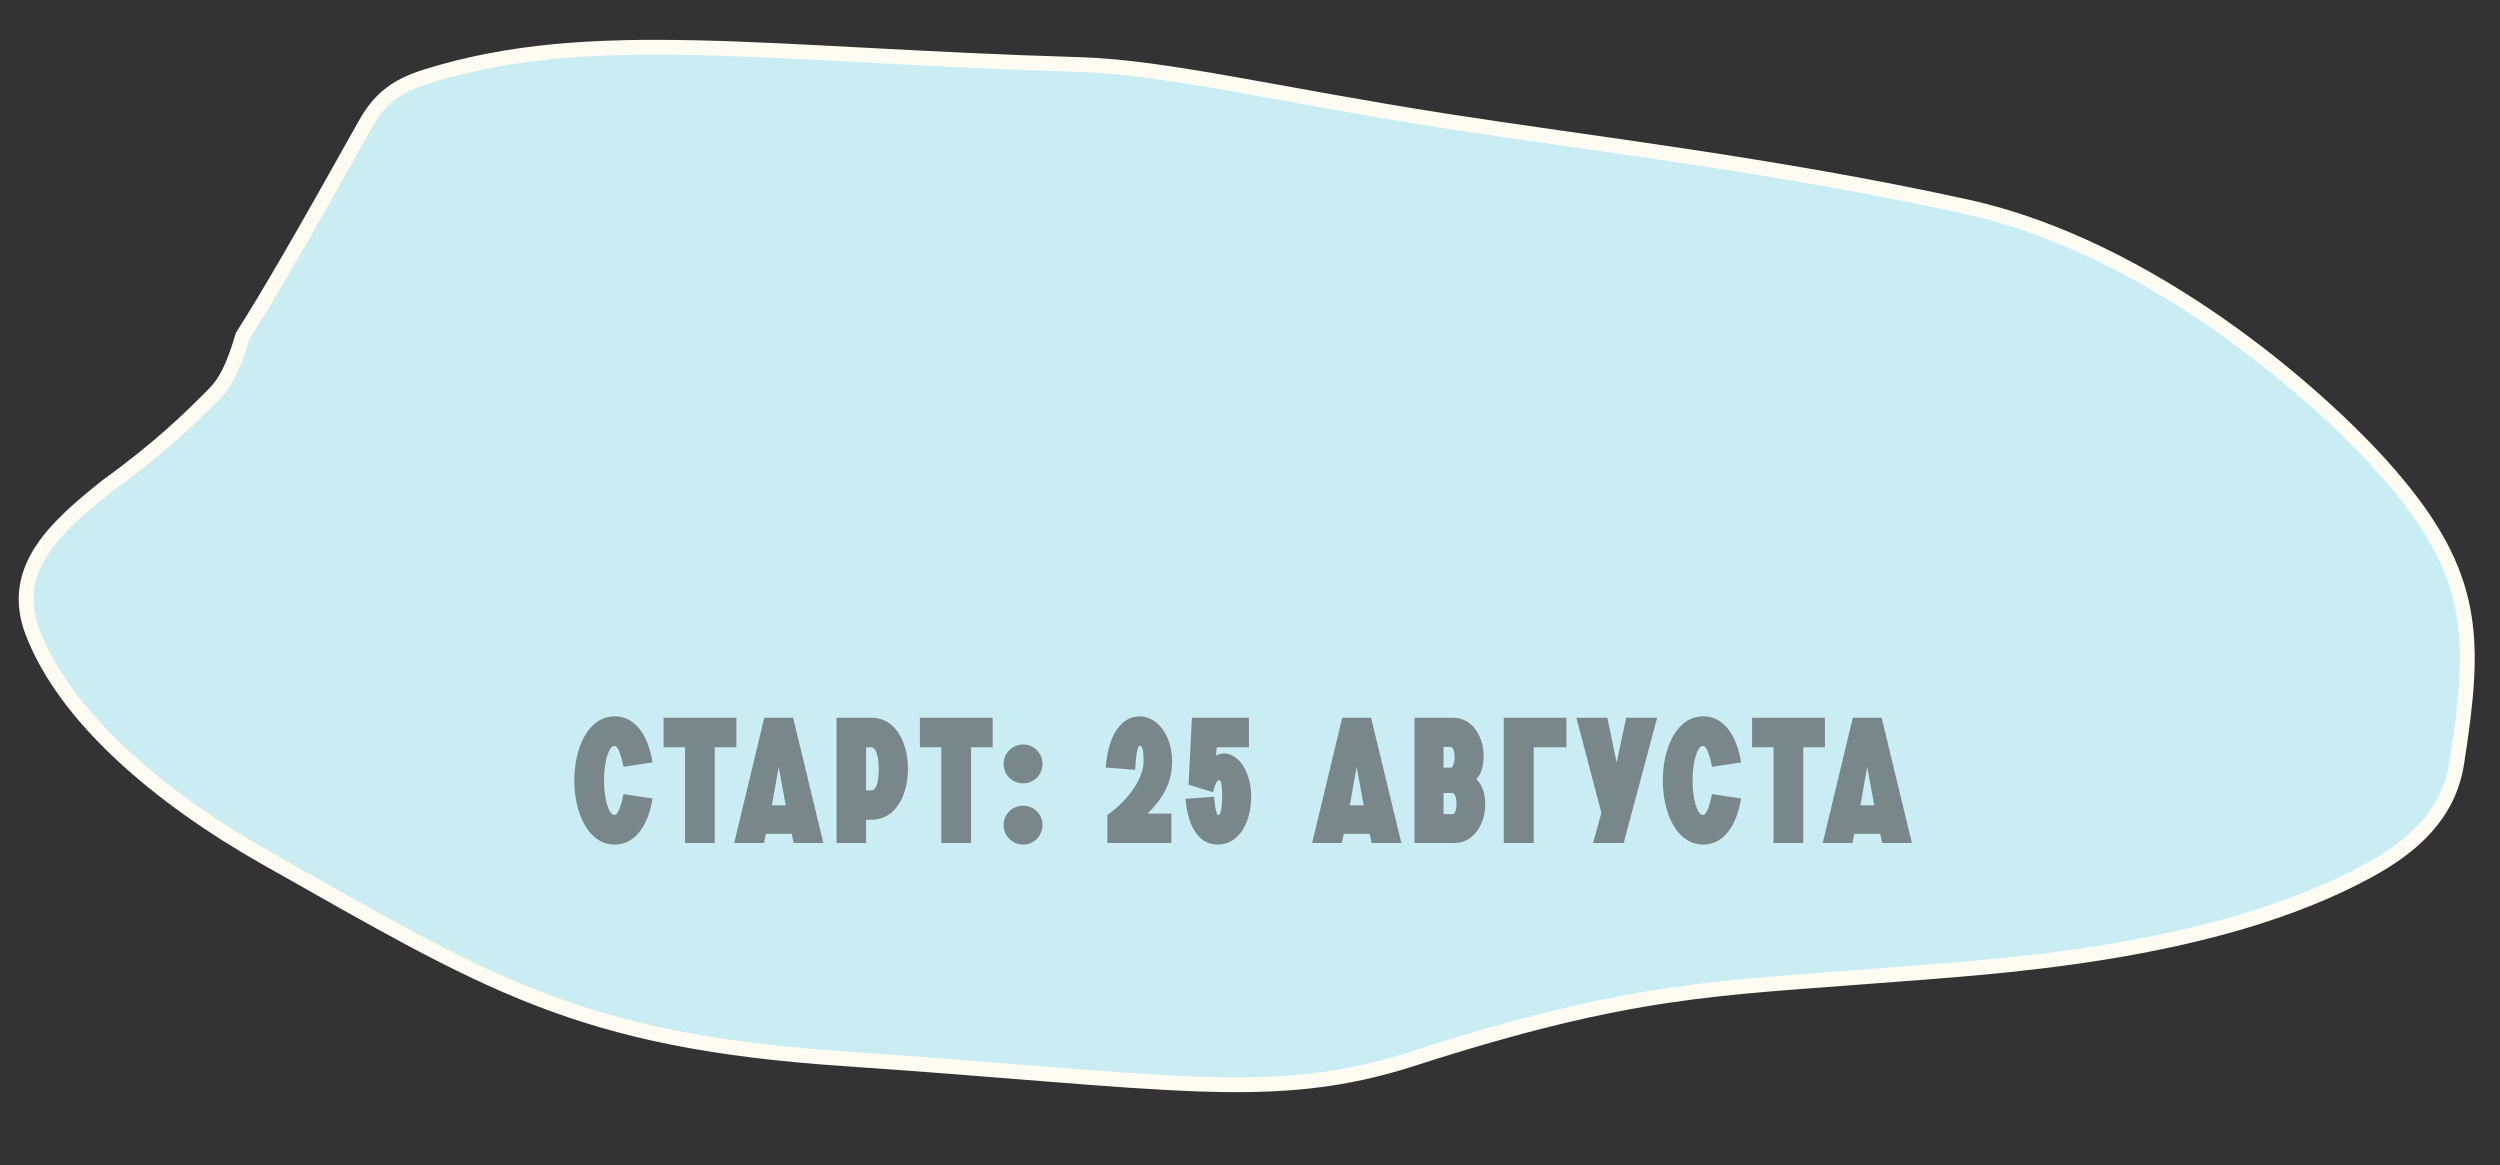 <?xml version="1.0" encoding="UTF-8"?> <svg xmlns="http://www.w3.org/2000/svg" width="339" height="158" viewBox="0 0 339 158" fill="none"><rect x="0" y="0" width="339" height="158" fill="#333333" stroke="none"/><path d="M49.574 16.795C40.667 32.716 36.379 40.092 32.895 45.567C31.244 51.23 29.905 52.566 28.545 53.922C25.846 56.613 21.787 60.66 14.466 65.943C7.807 71.268 1.13 77.046 4.388 85.65C8.753 97.181 21.493 108.097 36.126 116.366C66.129 133.321 78.24 141.104 114.311 143.555C158.952 146.587 172.51 149.71 191.594 143.555C221.271 133.983 232.99 134.041 254.811 132.308C269.792 131.118 299.93 129.64 321.155 118.058C327.033 114.851 332.033 110.526 333.134 103.472C335.755 86.68 335.9 78.016 323.851 64.177C314.333 53.245 291.444 33.487 266.731 28.053C240.806 22.352 215.506 19.448 196.177 16.43C173.001 12.811 158.106 9.094 146.279 8.746C103.712 7.495 80.258 3.388 57.891 10.349C54.022 11.553 51.608 13.16 49.574 16.795Z" fill="#C9EDF3" stroke="#FEFCF2" stroke-width="2" stroke-linecap="round"></path><path d="M83.312 110.515C83.885 110.515 84.314 108.846 84.552 107.677L88.488 108.273C87.82 112.376 85.864 114.522 83.384 114.522C79.639 114.522 77.874 110.038 77.874 105.841C77.874 101.619 79.639 97.135 83.384 97.135C85.864 97.135 87.82 99.281 88.488 103.384L84.552 103.98C84.314 102.788 83.885 101.142 83.312 101.142C82.549 101.142 81.905 103.288 81.905 105.841C81.905 108.345 82.549 110.515 83.312 110.515ZM92.89 114.308V101.333H89.98V97.326H99.854V101.333H96.921V114.308H92.89ZM104.662 109.204H106.546L105.592 104.004L104.662 109.204ZM99.558 114.308L103.636 97.326H107.548L111.65 114.308H107.619L107.357 113.067H103.851L103.588 114.308H99.558ZM117.442 107.176H118.181C118.897 107.176 119.159 105.721 119.159 104.243C119.159 102.788 118.849 101.333 118.11 101.333H117.442V107.176ZM113.435 114.308V97.326H118.205C121.496 97.326 123.118 100.784 123.118 104.243C123.118 107.82 121.473 111.159 118.157 111.159H117.442V114.308H113.435ZM127.645 114.308V101.333H124.735V97.326H134.61V101.333H131.676V114.308H127.645ZM136.091 103.575C136.091 102.144 137.259 100.951 138.762 100.951C140.193 100.951 141.362 102.144 141.362 103.575C141.362 105.077 140.193 106.222 138.762 106.222C137.259 106.222 136.091 105.077 136.091 103.575ZM136.091 111.851C136.091 110.42 137.259 109.251 138.762 109.251C140.193 109.251 141.362 110.42 141.362 111.851C141.362 113.354 140.193 114.522 138.762 114.522C137.259 114.522 136.091 113.354 136.091 111.851ZM150.156 114.308V110.515C153.352 108.226 155.069 105.34 155.069 103.217C155.069 101.905 154.95 101.118 154.545 101.118C154.258 101.118 154.02 102.454 153.925 104.386L149.941 104.076C150.299 99.353 152.231 97.135 154.545 97.135C156.787 97.135 158.933 99.52 158.933 103.265C158.933 105.96 157.86 108.106 155.618 110.325H158.838V114.308H150.156ZM165.989 102.167C167.873 102.167 169.662 104.529 169.662 108.059C169.662 111.255 168.159 114.522 165.13 114.522C162.077 114.522 161.028 111.279 160.742 108.321L164.63 108.035C164.773 109.824 165.011 110.539 165.202 110.539C165.56 110.539 165.727 109.275 165.727 107.916C165.727 106.532 165.584 105.793 165.345 105.793C165.011 105.793 164.773 106.318 164.463 107.415L161.171 106.413L161.624 97.326H169.352V101.333H164.987L164.892 102.478C165.273 102.263 165.631 102.167 165.989 102.167ZM183.033 109.204H184.918L183.963 104.004L183.033 109.204ZM177.929 114.308L182.008 97.326H185.919L190.022 114.308H185.991L185.728 113.067H182.222L181.96 114.308H177.929ZM191.807 114.308V97.326H197.054C199.701 97.326 201.18 99.949 201.18 102.525C201.18 104.338 200.631 105.125 200.202 105.65C201.108 106.532 201.395 107.868 201.395 109.084C201.395 111.636 199.892 114.308 197.245 114.308H191.807ZM195.742 110.396H196.982C197.316 110.396 197.507 109.704 197.507 108.965C197.507 108.226 197.268 107.534 196.982 107.534H195.742V110.396ZM195.742 104.099H196.72C197.03 104.099 197.245 103.432 197.245 102.645C197.245 101.929 197.03 101.285 196.72 101.285H195.742V104.099ZM203.912 114.308V97.326H212.403V101.333H207.966V114.308H203.912ZM216.024 114.308L217.145 110.229L213.758 97.326H217.956L219.22 103.408L220.508 97.326H224.706L220.174 114.308H216.024ZM230.915 110.515C231.487 110.515 231.917 108.846 232.155 107.677L236.091 108.273C235.423 112.376 233.467 114.522 230.987 114.522C227.242 114.522 225.477 110.038 225.477 105.841C225.477 101.619 227.242 97.135 230.987 97.135C233.467 97.135 235.423 99.281 236.091 103.384L232.155 103.98C231.917 102.788 231.487 101.142 230.915 101.142C230.152 101.142 229.508 103.288 229.508 105.841C229.508 108.345 230.152 110.515 230.915 110.515ZM240.493 114.308V101.333H237.583V97.326H247.457V101.333H244.523V114.308H240.493ZM252.264 109.204H254.149L253.195 104.004L252.264 109.204ZM247.16 114.308L251.239 97.326H255.15L259.253 114.308H255.222L254.96 113.067H251.453L251.191 114.308H247.16Z" fill="#7A878A"></path></svg> 